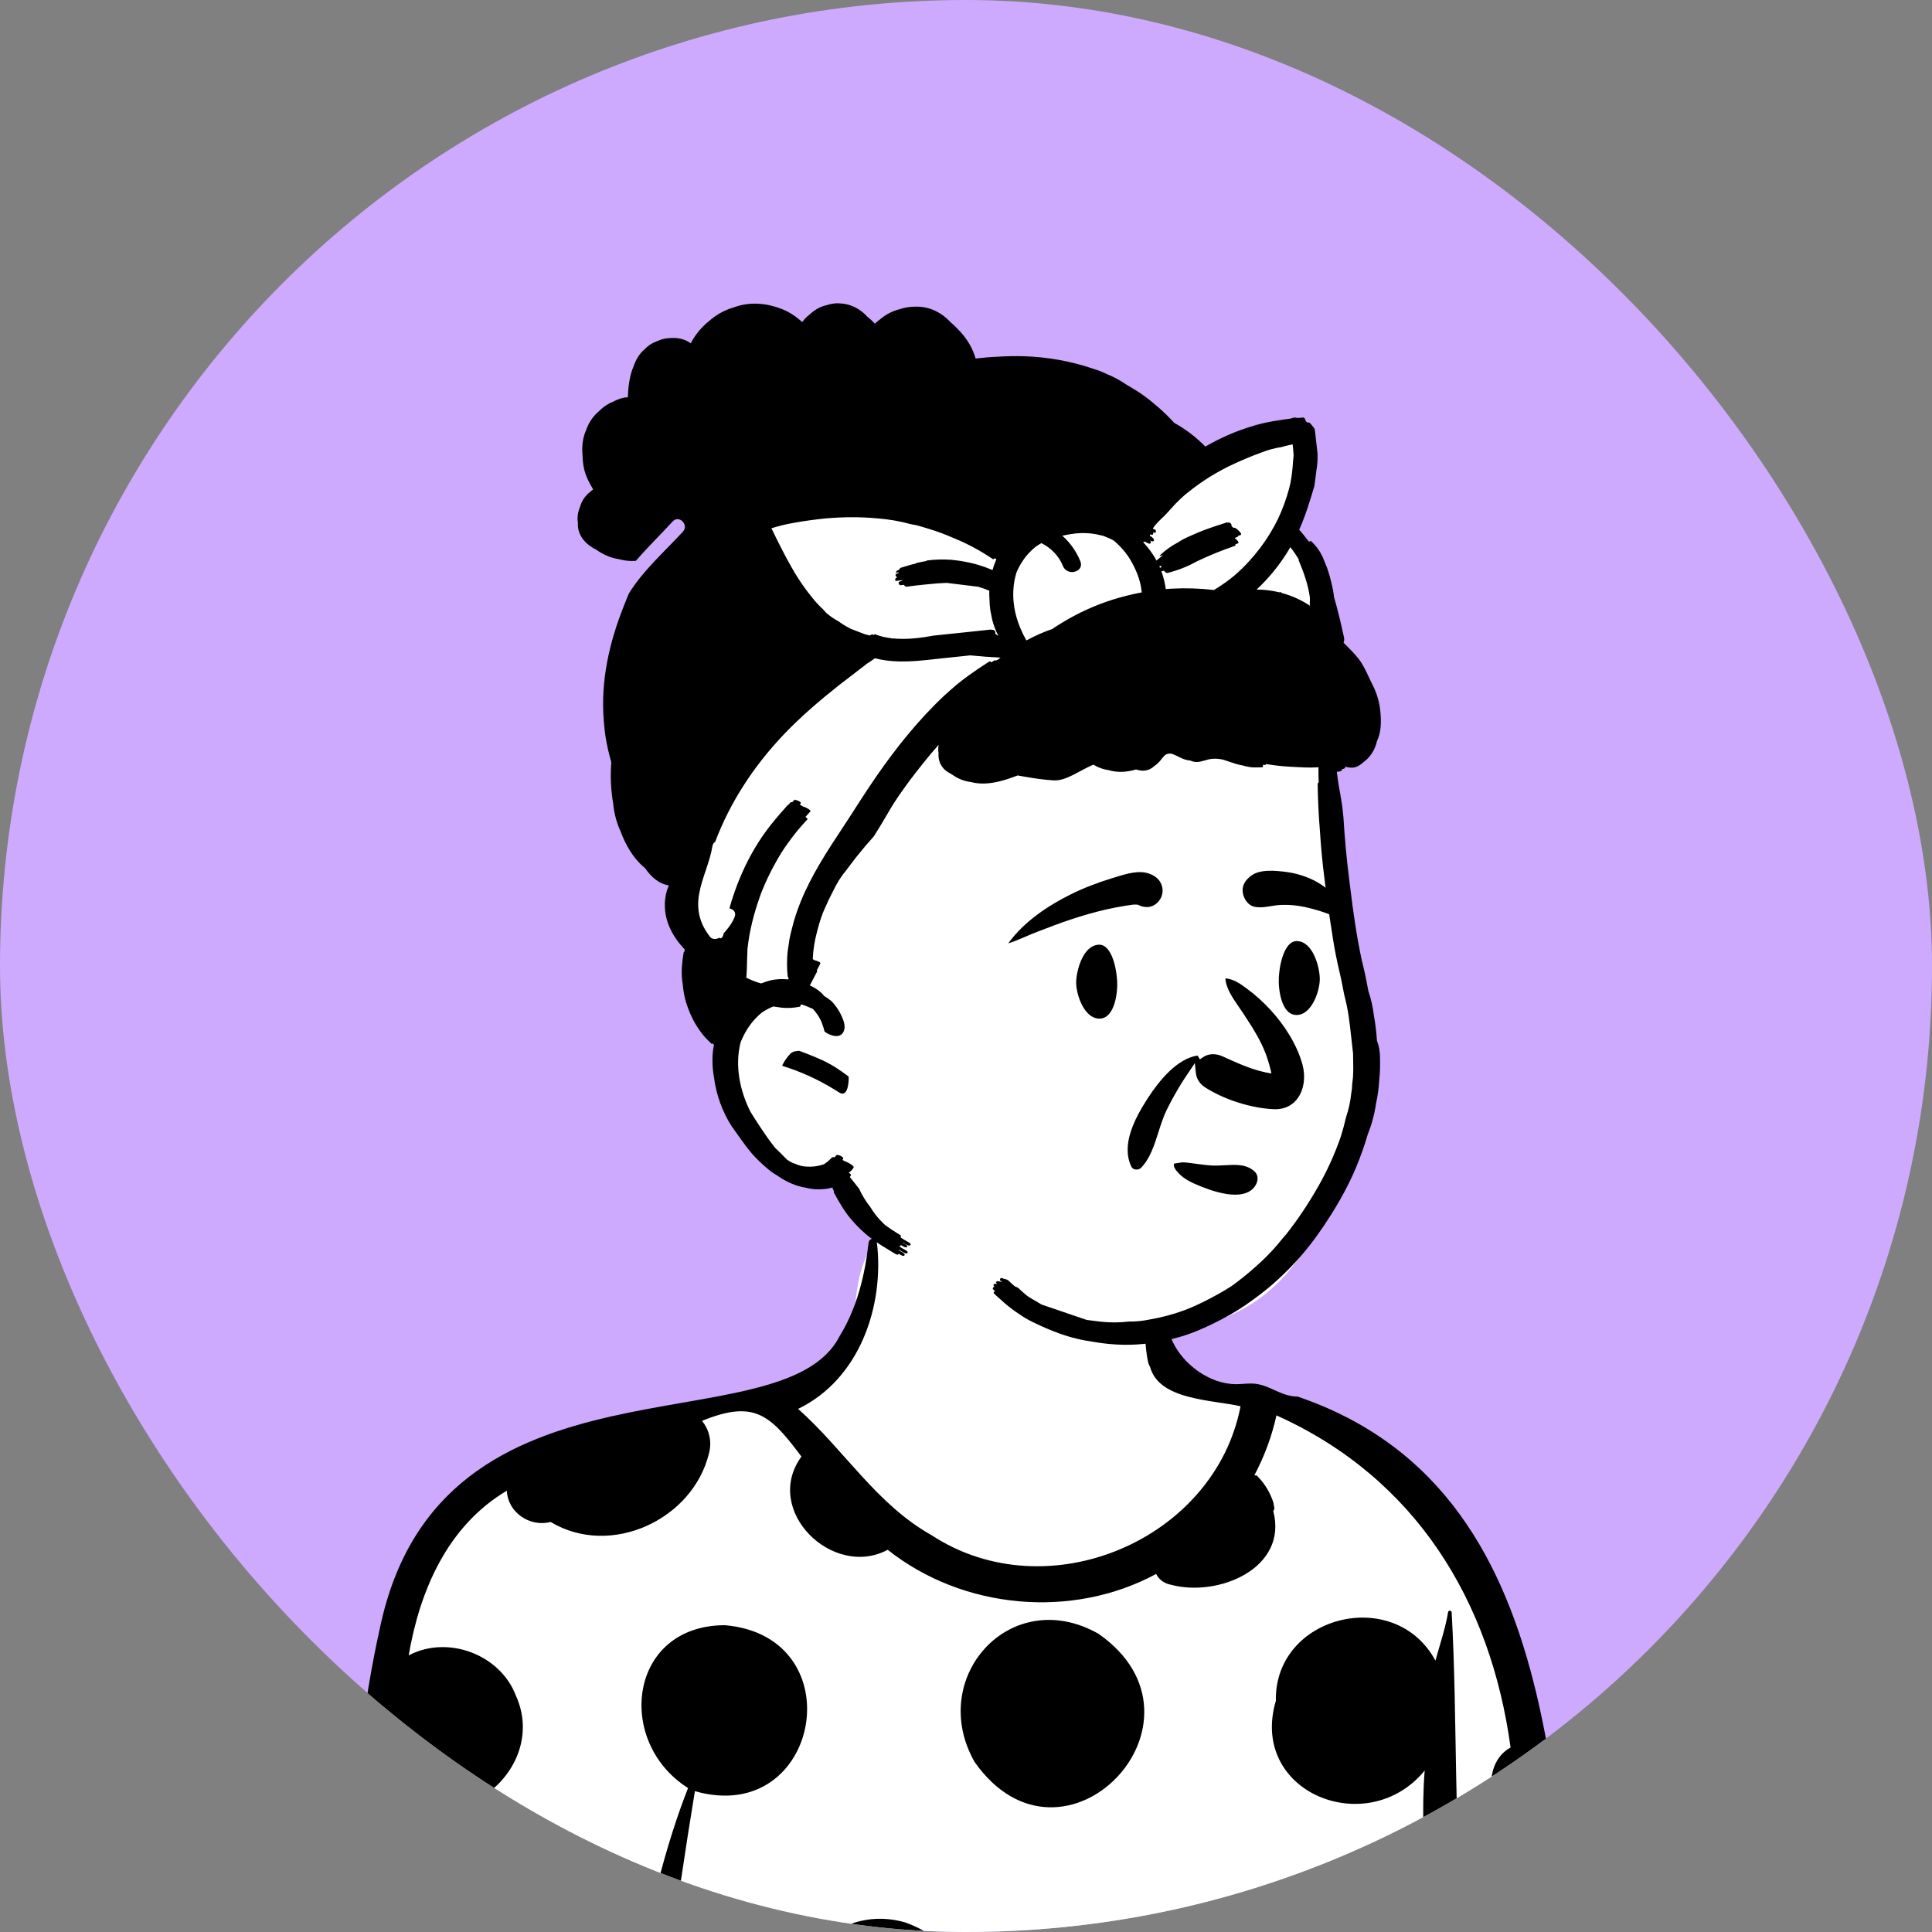 <svg width="60" height="60" viewBox="0 0 60 60" fill="none" xmlns="http://www.w3.org/2000/svg">
<rect x="0" y="0" width="60" height="60" fill="#808080" stroke="none"/>
<g clip-path="url(#clip0_201_13865)">
<rect width="60" height="60" rx="30" fill="#CDAAFE"/>
<path fill-rule="evenodd" clip-rule="evenodd" d="M52.583 81.797C52 76.483 51.118 71.031 48.89 66.109C48.124 59.743 49.414 50.626 43.553 46.333C43.628 45.571 42.27 44.914 41.641 44.508C40.619 43.834 39.236 42.51 38.026 43.252C37.645 43.134 36.703 43.614 36.27 42.574C35.826 41.508 35.891 39.37 35.537 39.175C35.693 37.635 28.812 36.604 27.016 38.781C26.163 40.451 27.142 40.983 25.22 43.178C24.37 43.231 23.561 43.447 22.777 43.744C22.131 43.834 21.488 43.944 20.847 44.057C12.681 44.818 12.063 50.899 11.339 57.429C10.72 66.201 8.028 74.94 9.191 83.781C8.548 86.942 8.506 90.316 9.274 93.447C6.755 97.148 8.581 99.196 10.152 102.715C10.418 103.348 10.649 104 10.767 104.676C10.736 105.199 10.739 105.723 10.83 106.242C11.097 107.426 13.058 107.26 13.145 106.064C13.298 105.279 13.251 104.464 13.37 103.675C13.363 103.716 13.351 103.795 13.351 103.801C13.638 101.815 14.102 101.045 15.382 99.53C17.026 97.138 16.015 94.133 16.39 91.457C16.493 90.563 16.629 89.68 16.72 88.784C17.275 89.112 17.877 89.386 18.507 89.557C18.11 92.637 18.8 95.731 19.567 98.71C21.643 106.384 24.396 114.264 23.2 122.318C23.201 122.314 21.897 128.9 20.867 132.15C19.621 136.273 18.618 140.403 16.856 144.356C15.913 147.201 13.916 149.9 13.993 152.963C13.304 153.989 14.545 155.221 15.639 155.218C15.639 156.607 14.91 159.224 14.91 159.224C14.796 160.194 14.303 161.429 15.048 162.253C14.035 164.85 13.678 167.661 13.4 170.409C13.294 171.713 13.172 173.285 14.56 174.024C15.852 174.587 17.357 174.34 18.738 174.507C20.073 174.509 21.455 174.861 22.769 174.557C24.277 174.125 24.581 172.481 24.297 171.167C24.114 169.798 23.894 168.433 23.654 167.073C22.941 164.111 22.741 160.823 21.828 157.974C22.34 157.877 22.853 157.618 23.2 157.24C24.082 157.211 24.732 156.55 24.948 155.77C25.104 155.267 25.776 155.163 26.228 155.003C26.312 155.438 26.559 155.803 26.761 156.198C26.589 157.037 27.162 158.018 28.109 158.038C28.246 158.17 28.373 158.305 28.512 158.431C27.436 160.025 26.637 161.825 26.435 163.723C26.192 165.179 25.937 167.512 27.853 167.943C28.576 168.039 29.355 168.226 30.063 167.961C30.854 168.317 31.694 168.488 32.545 168.641C36.191 169.26 39.709 169.208 43.386 169.624C44.356 169.76 48.243 170.161 48.89 169.624C49.679 169.786 49.202 169.194 49.534 168.641C49.798 168.226 50.504 167.43 50.049 167.2C49.092 166.784 48.245 165.968 47.37 165.504C43.28 163.163 34.46 159.176 34.521 159.064C34.509 159.143 34.575 157.139 34.902 156.607C35.362 156.148 36.278 156.229 36.758 155.79C37.063 155.805 39.349 155.143 39.153 154.035C38.902 153.151 39.721 152.067 39.153 151.321C41.035 134.032 45.413 117.264 47.829 100.067C47.883 100.02 47.936 99.972 47.989 99.924C49.235 100.134 50.203 98.875 50.581 97.884C50.764 97.698 50.939 97.506 51.1 97.299C52.115 95.97 52.133 94.24 52.249 92.66C52.5 92.475 52.662 92.186 52.675 91.845C52.715 90.83 52.758 89.814 52.801 88.799C52.801 88.799 52.801 88.799 52.801 88.798C53.114 88.293 53.157 87.725 53.067 87.146C53.1 85.274 53.387 83.52 52.583 81.797Z" fill="white"/>
<path fill-rule="evenodd" clip-rule="evenodd" d="M26.974 38.597C26.993 38.431 27.213 38.434 27.234 38.597C27.465 40.57 26.691 42.835 24.786 43.754C26.215 45.023 27.22 46.719 28.933 47.678C32.529 50.034 37.726 47.829 38.526 43.673C37.638 43.468 35.984 43.486 35.715 42.443C35.585 42.309 35.517 41.158 35.526 40.309C35.517 40.151 35.512 39.994 35.507 39.837C35.493 39.71 35.49 39.58 35.491 39.45C35.494 39.168 35.914 39.173 35.932 39.45C35.939 39.564 35.944 39.679 35.949 39.794C35.952 39.825 35.956 39.855 35.959 39.886C36.017 40.097 36.057 40.318 36.105 40.518C36.13 40.626 36.156 40.736 36.185 40.844C36.225 41.13 36.298 41.41 36.422 41.674C36.752 42.377 37.567 42.98 38.37 42.987C38.542 42.988 38.713 42.963 38.885 42.967C39.165 42.974 39.394 43.086 39.645 43.2C39.87 43.303 40.083 43.372 40.3 43.372C49.29 46.438 48.052 57.664 49.421 65.254C50.817 72.791 53.699 80.058 54.123 87.76C54.251 88.559 53.374 88.856 52.83 89.234C52.685 91.243 53.525 93.277 52.942 95.266C52.403 96.892 50.228 100.802 48.151 100.186C45.795 118.197 40.319 134.89 39.801 153.12C40.325 154.645 38.819 155.751 37.43 155.974L37.241 156.084C36.608 156.45 35.953 156.808 35.26 157.034C35.243 157.044 35.225 157.054 35.208 157.064C35.174 157.083 35.138 157.094 35.101 157.099C35.14 157.566 35.286 158.004 35.475 158.43C38.358 159.099 40.889 160.855 43.599 162.003C45.348 163.085 50.685 164.648 51.09 166.549L51.101 166.607C51.264 167.458 50.808 168.509 49.844 168.589C50.348 168.964 50.018 169.721 49.47 169.867C48.811 170.043 48.096 169.968 47.419 170.023C41.023 170.225 34.571 169.656 28.338 168.214C27.814 168.092 27.269 167.933 26.828 167.619C24.122 165.465 26.938 160.906 27.603 158.111C27.362 158.073 27.123 158.02 26.888 157.95L26.836 157.934C26.608 157.865 26.372 157.781 26.195 157.619C26.188 157.613 26.182 157.605 26.175 157.598C25.035 157.582 26.196 155.057 26.299 154.382C25.835 155.374 25.457 156.433 24.903 157.378C24.521 157.961 23.683 157.556 23.12 157.515C23.308 160.969 24.127 164.337 24.968 167.683C25.652 170.462 26.825 173.801 22.954 174.645C20.287 175.348 13.933 175.08 12.796 172.142C12.461 169.751 13.195 167.327 13.558 164.97L13.622 164.635C14.055 162.344 14.456 160.042 15.085 157.793C15.171 157.427 15.277 157.068 15.392 156.712C15.407 156.504 15.418 156.296 15.405 156.087C15.387 155.814 15.335 155.546 15.281 155.278C15.274 155.244 15.268 155.204 15.261 155.162C14.139 154.641 13.305 154.051 13.197 153.415C13.087 152.812 13.31 152.2 13.475 151.624L13.484 151.59C17.1 138.815 23.979 127.302 22.806 113.675C22.375 106.973 19.22 100.808 18.688 94.123C18.382 92.79 18.105 91.442 18.061 90.067C17.872 90.023 17.681 89.982 17.493 89.933C17.382 90.527 17.243 91.117 17.014 91.671C16.926 92.768 16.982 93.877 17.172 94.962C17.215 95.212 17.095 95.43 16.89 95.51C17.382 97.052 17.479 98.987 16.21 100.182L16.105 100.252C15.002 100.99 14.887 101.199 14.631 102.575L13.787 106.052C13.681 106.482 13.554 106.92 13.249 107.258C12.44 108.155 11.152 107.57 10.735 106.614C10.354 105.635 10.357 104.558 10.078 103.549C9.867 102.508 9.281 101.619 8.7 100.745C7.401 98.741 7.297 95.95 8.745 93.987C8.872 93.662 8.988 93.343 9.122 93.023C8.621 92.432 8.944 91.5 8.886 90.776C8.885 90.179 8.874 89.581 8.856 88.984C8.75 85.456 8.389 81.95 8.376 78.422C8.236 73.667 9.479 69.061 10.2 64.397C10.82 59.791 10.787 55.096 11.802 50.544C13.69 41.609 24.283 45.016 26.075 41.495C26.617 40.614 26.859 39.611 26.974 38.597ZM14.035 171.047C13.874 172.235 14.704 172.52 15.655 172.882C18.08 173.776 20.88 173.989 23.344 173.136C23.781 172.95 24.093 172.672 24.249 172.264C20.828 172.578 17.236 172.35 14.035 171.047ZM27.076 165.756C27.29 166.824 28.657 166.949 29.572 167.129C31.757 167.589 33.963 167.958 36.182 168.219C40.482 168.741 44.832 168.831 49.153 168.633C49.269 168.582 49.344 168.485 49.491 168.485L49.51 168.485C49.518 168.485 49.526 168.486 49.534 168.486C49.462 168.439 49.4 168.376 49.355 168.302C41.928 167.481 34.456 166.922 27.076 165.756ZM34.336 156.607C32.553 156.919 30.732 157.083 28.931 156.8C28.809 158.3 28.232 159.756 27.778 161.191C30.267 161.853 31.914 159.075 34.14 158.546C34.014 157.883 34.058 157.186 34.336 156.607ZM15.951 155.46C15.957 155.471 15.96 155.484 15.959 155.499C15.95 157.246 15.774 158.987 15.518 160.716C17.099 159.002 19.746 158.568 21.925 159.28L21.916 159.169C21.86 158.536 21.776 157.888 21.878 157.26L21.779 157.232C20.654 156.92 18.011 156.294 15.951 155.46ZM48.519 89.564C38.782 92.194 28.419 92.359 18.581 90.185C19.071 91.768 19.44 93.38 19.7 95.013C20.258 99.216 21.795 103.187 22.83 107.281C24.024 112.113 24.309 116.182 23.714 121.118L23.696 121.267C22.387 132.336 17.028 142.44 14.51 153.185C17.473 154.995 21.134 155.703 24.531 156.451C26.666 152.019 28.471 147.475 29.653 142.703C33.913 127.724 39.525 113.621 38.279 97.807C38.001 97.624 38.091 97.236 38.244 96.989C38.191 95.848 38.118 94.709 37.998 93.574C37.995 93.535 38.058 93.528 38.066 93.565C38.264 94.537 38.471 95.506 38.645 96.483C39.842 95.257 40.616 93.725 41.669 92.394C41.819 93.388 39.767 97.234 38.864 97.83C40.788 109.721 37.584 120.607 34.123 131.917C31.795 140.037 29.532 148.181 27.13 156.279C27.159 156.28 27.188 156.28 27.217 156.281C27.073 156.014 30.13 156.198 30.381 156.064C32.633 155.849 34.837 155.313 37.027 154.774L37.296 154.704C37.842 154.56 38.475 154.352 38.574 153.765L38.575 153.691C38.575 153.67 38.577 153.652 38.578 153.65L38.563 153.584C38.559 153.569 38.557 153.557 38.557 153.554L38.536 153.521C38.511 153.485 38.487 153.452 38.52 153.489C38.273 153.217 38.251 152.797 38.536 152.537C39.071 132.757 45.401 114.653 47.746 95.094C47.978 93.248 48.262 91.408 48.519 89.564ZM9.736 93.394C8.61 94.801 8.417 96.765 8.861 98.48C9.094 99.331 9.565 100.048 10.051 100.777C10.903 101.994 11.3 103.408 11.517 104.857L11.523 104.884C11.622 105.35 11.683 106.635 12.337 106.49C12.509 106.379 12.591 105.891 12.651 105.636L13.406 102.526C13.625 101.626 13.756 100.556 14.53 99.933L14.621 99.874C15.254 99.465 15.87 98.99 15.97 98.193C16.187 97.216 15.782 96.269 15.631 95.319C13.612 94.855 11.641 94.199 9.736 93.394ZM52.583 89.377L52.515 89.41C51.739 89.799 49.422 91.059 48.825 90.576C48.839 93.456 48.609 96.322 48.274 99.178C48.359 99.159 48.448 99.162 48.527 99.191C50.212 98.722 52.042 95.518 52.183 93.871C52.298 92.372 52.003 90.809 52.583 89.377ZM24.889 45.235L24.803 45.121C23.891 43.913 23.38 43.482 21.803 44.126C22.015 44.39 22.114 44.744 22.024 45.11L22.018 45.134C21.52 47.193 18.968 48.386 17.1 47.266C16.448 47.436 15.767 46.964 15.741 46.295C13.893 47.39 13.038 49.396 12.692 51.41C13.905 50.767 15.537 51.381 16.021 52.659C17.083 54.994 13.989 57.423 12.103 55.457C11.694 59.396 11.502 63.366 10.758 67.264C11.309 66.351 12.625 66.136 13.41 66.887C15.978 69.118 13.024 74.186 9.919 71.77C9.542 73.94 9.41 76.141 9.427 78.336C10.422 77.95 10.967 79.68 11.039 80.412C11.129 81.294 10.677 83.141 9.617 83.246L9.704 84.655C9.852 87.071 9.984 89.484 9.951 91.905C10.004 91.919 10.05 91.943 10.088 91.975C10.09 92.045 10.1 92.115 10.113 92.184C10.126 92.253 10.169 92.289 10.22 92.3L10.222 92.303C10.22 92.352 10.21 92.4 10.192 92.446C12.138 93.265 14.146 93.942 16.192 94.475C16.142 93.79 16.154 93.107 16.225 92.43C15.452 91.69 16.403 89.004 16.494 87.96C16.852 85.869 17.123 83.764 17.364 81.657C16.646 81.595 16.278 80.841 16.09 80.227C15.844 79.552 15.695 78.83 15.868 78.12C16.044 77.274 16.986 76.465 17.875 76.763L17.931 76.197C18.283 72.608 18.59 69.013 19.117 65.443C17.397 66.409 15.772 64.309 16.188 62.68C16.309 61.988 16.728 61.318 17.346 60.958C17.893 60.642 19.023 60.329 19.381 61.024C19.549 61.046 19.706 61.128 19.825 61.25C20.196 59.314 20.648 57.364 21.368 55.529C19.094 54.093 19.52 50.476 22.512 50.472C26.546 50.819 25.473 56.739 21.581 55.626C20.359 63.035 19.655 70.505 19.03 77.983C19.5 78.754 19.426 79.898 18.78 80.547C18.499 83.252 18.159 85.952 17.711 88.635C20.671 89.299 23.667 89.847 26.696 90.1C26.841 89.158 27.86 88.655 28.741 88.579C29.324 88.516 29.959 88.739 30.516 88.846C31.189 89.105 31.739 89.7 31.985 90.35C34.813 90.367 37.642 90.188 40.443 89.819C40.16 88.402 42.211 87.322 43.459 87.542C43.959 87.604 44.446 87.794 44.821 88.133C45.187 88.212 45.53 88.529 45.621 88.912C46.613 88.674 47.629 88.494 48.587 88.141C49.527 87.831 49.834 87.053 49.59 86.133C46.931 87.204 44.675 82.954 47.213 81.417C47.537 81.175 48.214 81.019 48.404 81.476C48.437 81.482 48.469 81.489 48.501 81.496C48.29 80.622 48.078 79.748 47.865 78.874C46.646 78.757 46.239 76.958 47.252 76.326C46.907 74.876 46.573 73.423 46.26 71.966C44.589 72.312 43.204 70.222 43.558 68.713L43.569 68.667C43.769 67.846 44.376 67.039 45.273 66.903C45.061 65.67 44.871 64.433 44.712 63.191C44.481 62.944 44.377 62.575 44.468 62.248C44.533 59.862 44.051 57.405 44.245 54.985C42.473 57.152 38.779 55.677 39.623 52.818C39.573 50.17 43.317 49.231 44.579 51.572C44.715 51.073 44.888 50.576 44.973 50.061C44.986 50.002 45.077 50.014 45.082 50.069L45.083 50.076C45.271 53.462 45.132 56.871 45.494 60.255C46.845 60.321 47.397 63.561 45.929 63.794C46.484 67.56 47.318 71.278 48.224 74.978C49.798 74.571 50.407 77.973 49.11 78.546C49.487 80.049 49.863 81.553 50.229 83.06L50.236 83.057C50.427 82.728 50.934 82.765 51.26 82.827C52.337 83.227 51.882 85.187 50.709 85.067C51.349 87.003 50.943 88.799 48.809 89.464L48.81 89.526C48.876 89.474 48.956 89.432 49.053 89.404C50.387 89.028 51.633 88.443 52.782 87.684C52.444 82.094 50.835 76.676 49.532 71.253C48.035 71.013 47.558 68.603 48.726 67.715C47.917 64.115 47.685 60.434 47.289 56.778C46.211 56.541 45.939 54.802 46.912 54.27C46.295 49.729 43.973 45.902 39.641 43.956C39.5 44.602 39.267 45.229 38.955 45.817C38.984 45.818 39.012 45.822 39.04 45.827C39.047 45.84 39.056 45.852 39.068 45.865C39.303 46.106 39.453 46.378 39.548 46.668C39.558 46.731 39.568 46.793 39.578 46.855C39.568 46.881 39.556 46.906 39.543 46.931C40.007 48.705 37.831 49.612 36.362 49.215C36.134 49.17 35.986 49.042 35.906 48.88C33.305 50.286 29.911 49.989 27.568 48.13C25.865 49.045 23.672 46.91 24.889 45.235ZM12.684 85.012C15.173 84.644 15.987 88.665 13.981 89.781C13.334 90.167 12.445 90.2 11.808 89.774C10.113 88.742 10.584 85.224 12.684 85.012ZM22.157 82.607C25.324 82.593 25.595 87.477 22.832 88.357C20.778 88.953 18.765 86.665 19.819 84.757C19.916 83.57 20.938 82.624 22.157 82.607ZM32.026 83.05C32.191 81.788 33.507 80.583 34.832 80.93C36.046 81.237 36.362 82.66 36.577 83.713C37.067 85.893 34.602 88.104 32.524 86.903C31.198 86.108 31.004 84.161 32.026 83.05ZM39.1 75.687C39.544 74.979 40.538 74.667 41.35 74.914C43.577 75.626 43.313 79.201 41.521 80.266C38.442 81.879 35.987 77.241 39.1 75.687ZM24.596 77.775C24.544 75.651 26.733 73.717 28.789 74.925C32.117 77.158 28.709 82.281 25.516 79.41C24.947 79.042 24.61 78.445 24.596 77.775ZM20.456 72.355C18.916 69.953 21.561 66.392 24.085 68.693C24.951 69.583 24.913 71.215 24.411 72.273C23.596 73.686 21.332 73.719 20.456 72.355ZM31.64 67.85C32.842 66.695 34.943 66.683 35.856 68.207C36.939 70.088 35.647 73.306 33.206 73.153C30.671 72.973 29.976 69.404 31.64 67.85ZM25.342 64.094C23.413 62.116 25.508 58.942 28.124 59.706C32.399 61.282 28.689 67.209 25.342 64.094ZM35.871 63.648C34.153 60.51 38.327 57.688 40.451 60.709C42.08 63.444 37.682 66.603 35.871 63.648ZM30.268 54.721C28.781 52.106 31.379 49.199 34.108 50.734C37.992 53.435 33.021 58.63 30.268 54.721Z" fill="black"/>
<path fill-rule="evenodd" clip-rule="evenodd" d="M26.357 14.629C29.885 14.435 33.01 13.438 35.493 15.669C35.493 15.669 39.51 12.652 40.18 13.801C40.629 14.571 40.007 15.605 40.174 16.555C41.263 18.422 41.201 21.582 41.263 22.323C41.418 24.19 42.395 31.215 42.395 32.883C42.395 33.734 41.697 35.964 41.263 37.205C40.295 39.968 38.448 41.375 35.42 41.375C32.391 41.375 27.448 38.829 25.863 36.569C25.724 36.37 24.825 36.949 23.885 35.946C22.867 34.86 22.303 32.788 22.303 31.553C22.303 29.986 21.296 28.899 21.413 26.893C21.674 22.414 22.583 14.836 26.357 14.629Z" fill="white"/>
<path fill-rule="evenodd" clip-rule="evenodd" d="M25.964 9.42C26.009 9.417 26.056 9.42 26.102 9.424C26.153 9.426 26.204 9.431 26.255 9.442C26.514 9.492 26.746 9.63 26.925 9.824C26.93 9.829 26.934 9.835 26.938 9.84C27.022 9.903 27.1 9.975 27.17 10.052C27.182 10.04 27.194 10.028 27.207 10.017C27.244 9.984 27.282 9.953 27.323 9.924C27.491 9.778 27.689 9.672 27.902 9.612L27.931 9.604C27.937 9.603 27.942 9.601 27.948 9.6C28.099 9.55 28.258 9.524 28.418 9.524C28.61 9.518 28.802 9.55 28.981 9.624C29.193 9.712 29.378 9.852 29.533 10.02C29.635 10.103 29.724 10.195 29.818 10.296C30.012 10.505 30.165 10.749 30.262 11.018C30.276 11.056 30.287 11.095 30.298 11.134C30.535 11.106 30.773 11.086 31.011 11.077C31.278 11.06 31.545 11.055 31.812 11.064C32.55 11.088 33.271 11.219 33.969 11.458C34.109 11.5 34.245 11.553 34.376 11.618C34.581 11.7 34.775 11.805 34.958 11.931L35.114 12.024C35.193 12.071 35.271 12.119 35.347 12.167C35.528 12.284 35.699 12.415 35.861 12.555C36.033 12.694 36.194 12.846 36.348 13.005C36.39 13.048 36.431 13.091 36.47 13.135C36.825 13.328 37.14 13.574 37.434 13.868C37.668 13.733 37.909 13.611 38.158 13.502C38.415 13.39 38.742 13.275 39.011 13.199C39.253 13.131 39.492 13.084 39.734 13.05C39.844 13.031 39.955 13.015 40.066 13.002L40.062 13.004C40.14 12.996 40.218 12.988 40.297 12.982L40.295 12.981C40.328 12.978 40.363 12.975 40.396 12.973L40.478 12.966C40.503 12.964 40.538 13.022 40.541 13.042L40.544 13.063C40.562 13.084 40.579 13.107 40.59 13.121C40.605 13.12 40.62 13.119 40.634 13.118C40.678 13.115 40.728 13.193 40.754 13.223L40.777 13.25C40.804 13.282 40.83 13.319 40.835 13.36C40.863 13.593 40.89 13.827 40.915 14.062C40.924 14.239 40.915 14.415 40.886 14.589C40.864 14.758 40.841 14.927 40.819 15.095C40.783 15.213 40.748 15.331 40.712 15.45C40.699 15.495 40.683 15.539 40.668 15.584C40.578 15.881 40.473 16.17 40.348 16.45C40.44 16.552 40.525 16.657 40.604 16.765C40.623 16.785 40.642 16.804 40.659 16.825C40.664 16.817 40.672 16.809 40.679 16.805C40.706 16.794 40.726 16.808 40.743 16.831C40.919 17 41.047 17.198 41.127 17.424L41.176 17.541C41.184 17.561 41.193 17.581 41.201 17.601C41.264 17.772 41.313 17.947 41.353 18.125C41.389 18.265 41.415 18.407 41.431 18.551C41.552 18.959 41.648 19.377 41.738 19.789C41.752 19.854 41.746 19.912 41.725 19.961L41.778 20.013L41.868 20.103C42.019 20.255 42.174 20.414 42.286 20.595C42.403 20.782 42.488 20.983 42.583 21.182L42.604 21.224L42.646 21.309C42.691 21.401 42.713 21.452 42.753 21.564C42.82 21.75 42.855 21.938 42.872 22.136C42.897 22.423 42.894 22.737 42.768 23.004C42.767 23.007 42.766 23.008 42.765 23.01C42.708 23.268 42.567 23.508 42.353 23.662C42.307 23.705 42.258 23.744 42.205 23.775C42.079 23.849 41.963 23.856 41.825 23.821L41.807 23.817C41.79 23.812 41.775 23.808 41.759 23.805C41.782 23.824 41.793 23.846 41.759 23.861C41.727 23.877 41.698 23.886 41.67 23.89C41.682 23.905 41.683 23.921 41.659 23.934C41.605 23.963 41.561 23.972 41.516 23.964L41.526 24.043C41.599 24.635 41.665 24.752 41.722 25.389C41.761 26.04 41.821 26.69 41.904 27.337L41.933 27.572C42.025 28.317 42.129 29.068 42.287 29.801C42.367 30.121 42.436 30.444 42.494 30.769C42.577 31.016 42.634 31.269 42.666 31.526C42.713 31.789 42.745 32.053 42.763 32.32C42.827 32.491 42.859 32.664 42.857 32.841C42.865 33.079 42.858 33.316 42.833 33.552C42.819 33.797 42.785 34.041 42.732 34.282C42.684 34.612 42.597 34.931 42.473 35.241C42.373 35.587 42.251 35.926 42.113 36.257C41.897 36.771 41.637 37.248 41.341 37.718C41.063 38.159 40.765 38.584 40.425 38.978C39.985 39.488 39.483 39.956 38.934 40.35C38.62 40.583 38.289 40.792 37.943 40.971C37.52 41.191 37.09 41.389 36.632 41.522C36.346 41.605 36.054 41.663 35.76 41.707C35.182 41.793 34.583 41.78 34.001 41.679C33.626 41.629 33.257 41.541 32.908 41.415C32.622 41.312 32.349 41.193 32.075 41.059C31.935 40.991 31.799 40.912 31.67 40.823C31.451 40.681 31.247 40.52 31.057 40.342C30.994 40.288 30.934 40.234 30.875 40.176C30.846 40.151 30.862 40.113 30.895 40.104L30.905 40.103C30.892 40.091 30.879 40.08 30.866 40.067C30.863 40.065 30.861 40.062 30.858 40.059C30.852 40.054 30.846 40.048 30.84 40.042C30.818 40.023 30.84 39.98 30.859 39.97C30.866 39.966 30.876 39.966 30.886 39.967C30.884 39.965 30.883 39.963 30.88 39.961C30.878 39.96 30.878 39.955 30.878 39.951L30.87 39.944C30.841 39.919 30.856 39.881 30.889 39.872C30.906 39.867 30.933 39.869 30.961 39.876L30.971 39.878L30.953 39.86C30.919 39.831 30.93 39.798 30.971 39.788C31.002 39.79 31.032 39.794 31.063 39.801L31.085 39.808C31.096 39.81 31.107 39.814 31.118 39.817C31.099 39.8 31.08 39.783 31.062 39.765C31.043 39.749 31.063 39.702 31.079 39.693C31.102 39.68 31.147 39.698 31.168 39.713C31.219 39.719 31.286 39.741 31.311 39.763C31.378 39.828 31.448 39.89 31.52 39.951C31.563 39.965 31.604 39.983 31.635 40.01C31.715 40.087 31.799 40.161 31.885 40.232L31.95 40.277C31.961 40.284 31.972 40.291 31.983 40.299C32.106 40.371 32.229 40.443 32.352 40.516C32.801 40.669 33.251 40.822 33.7 40.975L33.759 40.993L34.195 41.047C34.482 41.077 34.769 41.076 35.056 41.042C35.271 41.045 35.484 41.024 35.694 40.98C36.05 40.919 36.4 40.83 36.741 40.705C37.133 40.561 37.506 40.372 37.87 40.168C38.001 40.094 38.13 40.016 38.257 39.933C38.298 39.904 38.338 39.874 38.379 39.844C38.649 39.64 38.906 39.424 39.154 39.194C39.27 39.087 39.382 38.975 39.49 38.859C39.506 38.842 39.521 38.826 39.536 38.809C39.64 38.695 39.74 38.577 39.836 38.456L39.927 38.352C40.295 37.891 40.623 37.395 40.917 36.884C41.21 36.378 41.45 35.845 41.642 35.294C41.703 35.097 41.757 34.898 41.802 34.697C41.885 34.455 41.939 34.206 41.964 33.953C41.973 33.903 41.979 33.854 41.986 33.804L41.99 33.726C41.99 33.713 41.991 33.7 41.991 33.687C42.002 33.608 42.012 33.529 42.019 33.45C42.024 33.371 42.026 33.292 42.027 33.212L42.021 32.725C42.019 32.71 42.017 32.694 42.016 32.678L42.004 32.571C41.977 32.349 41.956 32.127 41.929 31.905C41.929 31.904 41.929 31.902 41.929 31.9C41.919 31.818 41.908 31.734 41.896 31.651C41.89 31.601 41.882 31.552 41.875 31.502L41.861 31.416C41.835 31.265 41.803 31.115 41.765 30.967L41.748 30.904L41.651 30.411L41.541 29.926C41.47 29.601 41.411 29.274 41.364 28.944C41.279 28.418 41.206 27.892 41.142 27.363C41.139 27.338 41.136 27.312 41.133 27.287C41.069 26.796 41.022 26.304 40.992 25.81C40.951 25.324 40.928 24.836 40.921 24.348C40.921 24.326 40.935 24.308 40.953 24.298L40.951 24.204C40.949 24.121 40.948 24.221 40.947 24.126L40.946 23.865C40.946 23.844 40.946 23.829 40.947 23.828C40.647 23.848 40.446 23.831 40.157 23.816L40.108 23.814C39.844 23.801 39.581 23.772 39.319 23.728C39.318 23.741 39.309 23.751 39.294 23.754C39.267 23.755 39.242 23.755 39.216 23.756L39.226 23.792C39.226 23.811 39.218 23.823 39.2 23.828L39.125 23.831C39.026 23.835 38.925 23.837 38.827 23.824C38.738 23.812 38.651 23.791 38.565 23.766C38.511 23.757 38.457 23.745 38.402 23.729C38.26 23.688 38.118 23.633 37.976 23.589C37.83 23.558 37.682 23.548 37.528 23.585C37.364 23.624 37.226 23.694 37.055 23.651C37.021 23.643 36.988 23.63 36.955 23.616L36.924 23.614C36.919 23.614 36.914 23.613 36.908 23.613C36.73 23.587 36.571 23.473 36.4 23.412C36.341 23.398 36.282 23.401 36.224 23.425L36.21 23.432L36.154 23.474C36.131 23.501 36.108 23.528 36.086 23.556L36.053 23.597C35.992 23.673 35.927 23.741 35.848 23.79C35.753 23.879 35.64 23.931 35.505 23.934C35.428 23.936 35.352 23.92 35.278 23.896C34.999 23.983 34.701 24 34.423 23.916C34.312 23.899 34.204 23.869 34.101 23.823C34.052 23.8 34.003 23.775 33.956 23.746C33.76 23.829 33.574 23.94 33.384 24.036L33.342 24.058C33.148 24.155 32.933 24.249 32.714 24.235C32.437 24.217 32.166 24.18 31.895 24.133C31.892 24.133 31.89 24.133 31.887 24.132L31.85 24.126L31.715 24.102L31.605 24.082L31.549 24.103C31.101 24.274 30.609 24.407 30.158 24.288C29.962 24.263 29.777 24.197 29.611 24.084C29.606 24.08 29.6 24.076 29.594 24.071C29.568 24.058 29.544 24.043 29.522 24.026L29.517 24.023L29.513 24.019L29.51 24.018C29.265 23.904 29.124 23.662 29.148 23.391C29.133 23.305 29.134 23.22 29.151 23.13C29.07 23.225 28.989 23.319 28.906 23.413C28.603 23.78 28.306 24.154 28.031 24.544L27.968 24.634C27.817 24.848 27.677 25.07 27.547 25.299C27.415 25.525 27.28 25.748 27.141 25.969C26.96 26.171 26.784 26.377 26.616 26.588L26.544 26.679L26.301 27C26.129 27.206 25.986 27.43 25.873 27.673C25.781 27.846 25.696 28.022 25.619 28.203C25.595 28.257 25.571 28.312 25.548 28.368C25.469 28.583 25.403 28.803 25.351 29.03C25.309 29.194 25.279 29.36 25.261 29.529L25.255 29.586C25.249 29.652 25.244 29.718 25.241 29.785C25.257 29.794 25.27 29.804 25.281 29.814L25.322 29.828L25.355 29.838C25.406 29.854 25.495 29.887 25.474 29.928L25.366 30.136C25.377 30.148 25.382 30.16 25.375 30.174C25.302 30.312 25.23 30.452 25.157 30.591C25.155 30.596 25.151 30.6 25.147 30.602C25.209 30.631 25.269 30.663 25.327 30.697C25.44 30.765 25.522 30.843 25.599 30.934C25.68 30.983 25.756 31.035 25.828 31.096C25.916 31.19 25.993 31.292 26.059 31.403C26.119 31.508 26.168 31.617 26.206 31.731C26.223 31.792 26.231 31.854 26.231 31.918C26.163 32.399 25.616 32.069 25.605 32.027C25.53 31.736 25.444 31.553 25.25 31.337L25.245 31.333C25.133 31.284 25.023 31.235 24.907 31.197C24.889 31.2 24.871 31.202 24.854 31.205C24.874 31.234 24.864 31.262 24.823 31.267C24.646 31.302 24.468 31.311 24.289 31.296L24.017 31.257C23.904 31.301 23.796 31.357 23.695 31.423L23.661 31.446L23.655 31.451C23.392 31.663 23.19 31.945 23.051 32.252C23.039 32.28 23.027 32.307 23.015 32.335L22.999 32.377L22.998 32.38C22.816 33.096 22.978 33.883 23.31 34.534C23.49 34.825 23.679 35.11 23.876 35.39L24.067 35.642C24.181 35.749 24.291 35.859 24.399 35.971C24.416 35.988 24.434 36.005 24.452 36.022C24.509 36.059 24.567 36.093 24.627 36.121C24.65 36.129 24.673 36.136 24.697 36.142C24.811 36.197 24.931 36.227 25.057 36.23C25.223 36.241 25.384 36.221 25.541 36.172L25.572 36.161L25.595 36.153C25.68 36.098 25.759 36.03 25.834 35.95C25.851 35.932 25.882 35.932 25.918 35.942C25.937 35.922 25.957 35.9 25.975 35.877C25.988 35.863 26.008 35.863 26.024 35.873C26.077 35.867 26.221 35.95 26.184 35.993C26.177 36.003 26.17 36.012 26.163 36.022C26.188 36.034 26.213 36.049 26.236 36.064C26.353 36.097 26.527 36.215 26.513 36.251L26.511 36.254C26.484 36.305 26.448 36.349 26.405 36.383L26.39 36.394L26.357 36.417C26.404 36.447 26.443 36.48 26.423 36.504C26.414 36.522 26.405 36.538 26.393 36.554C26.489 36.672 26.583 36.791 26.677 36.911C26.771 37.116 26.888 37.307 27.027 37.484C27.142 37.677 27.282 37.85 27.445 38.004C27.458 38.018 27.472 38.031 27.486 38.044C27.606 38.133 27.731 38.216 27.862 38.297L27.918 38.331C27.948 38.349 27.998 38.371 27.974 38.415C27.972 38.42 27.968 38.425 27.964 38.428C28.047 38.482 28.132 38.533 28.22 38.581L28.228 38.586C28.261 38.607 28.306 38.646 28.259 38.678C28.218 38.705 28.111 38.631 28.061 38.598C28.052 38.598 28.04 38.595 28.029 38.591C28.046 38.6 28.063 38.61 28.079 38.62L28.105 38.634C28.124 38.645 28.221 38.71 28.154 38.737C28.12 38.739 28.09 38.731 28.062 38.712C28.029 38.696 27.997 38.678 27.965 38.66C27.976 38.678 27.976 38.695 27.948 38.706C27.939 38.707 27.929 38.706 27.919 38.705C27.985 38.747 28.053 38.787 28.123 38.824L28.135 38.831C28.164 38.85 28.211 38.887 28.177 38.919C28.138 38.953 28.032 38.879 28.005 38.862L27.923 38.813C27.917 38.816 27.91 38.817 27.903 38.818C27.927 38.833 27.95 38.849 27.976 38.864L28.01 38.883C28.053 38.907 28.113 38.946 28.091 38.985C28.069 39.024 28.004 38.992 27.962 38.967L27.917 38.938C27.915 38.937 27.913 38.936 27.91 38.935L27.909 38.942C27.908 38.943 27.908 38.944 27.907 38.945C27.886 38.982 27.833 38.958 27.797 38.936L27.768 38.919C27.718 38.889 27.669 38.859 27.62 38.829L27.547 38.783H27.546C27.294 38.631 27.06 38.479 26.84 38.283C26.709 38.166 26.586 38.042 26.47 37.91C26.236 37.644 26.061 37.341 25.894 37.031C25.891 37.026 25.895 37.013 25.901 36.999C25.883 36.961 25.865 36.922 25.847 36.882C25.675 36.93 25.482 36.944 25.305 36.933C25.209 36.926 25.116 36.91 25.022 36.884C24.724 36.843 24.436 36.706 24.187 36.542C24.172 36.532 24.158 36.52 24.143 36.51C24.041 36.452 23.943 36.385 23.851 36.307C23.671 36.158 23.499 35.991 23.343 35.817C23.23 35.682 23.123 35.542 23.022 35.397C22.921 35.253 22.817 35.109 22.715 34.966C22.428 34.515 22.245 33.997 22.174 33.467C22.14 33.272 22.122 33.074 22.126 32.877C22.128 32.734 22.144 32.59 22.172 32.447C22.155 32.431 22.139 32.415 22.123 32.399C22.114 32.414 22.105 32.426 22.099 32.42L21.971 32.291C21.88 32.199 21.819 32.131 21.714 31.981C21.547 31.743 21.423 31.481 21.331 31.206C21.264 31.009 21.22 30.784 21.203 30.568C21.197 30.532 21.191 30.495 21.187 30.458C21.151 30.164 21.184 29.883 21.228 29.594C21.231 29.575 21.241 29.563 21.253 29.557C21.257 29.534 21.261 29.51 21.264 29.487C20.893 29.092 20.627 28.616 20.648 28.042C20.655 27.86 20.692 27.682 20.763 27.515L20.771 27.497C20.462 27.449 20.216 27.23 20.032 26.959C20.015 26.946 20 26.933 19.984 26.92C19.655 26.636 19.426 26.235 19.269 25.811C19.157 25.565 19.083 25.302 19.051 25.03C19.049 25.01 19.048 24.991 19.046 24.971C18.97 24.54 18.95 24.105 18.985 23.675C18.909 23.41 18.846 23.14 18.803 22.863C18.783 22.731 18.769 22.599 18.758 22.468L18.757 22.46L18.756 22.437L18.751 22.378C18.75 22.368 18.75 22.358 18.749 22.348C18.654 21.142 18.922 19.955 19.366 18.838C19.404 18.738 19.444 18.637 19.485 18.538L19.529 18.434C19.974 17.712 20.642 17.128 21.208 16.512C21.404 16.299 21.088 15.98 20.892 16.193C20.516 16.603 20.112 16.995 19.748 17.417C19.684 17.421 19.619 17.423 19.555 17.42C19.443 17.414 19.334 17.396 19.229 17.367C18.967 17.329 18.728 17.222 18.51 17.066C18.22 16.929 17.972 16.673 17.947 16.338C17.945 16.304 17.945 16.27 17.947 16.237C17.92 16.073 17.945 15.902 18.013 15.743C18.024 15.7 18.04 15.657 18.059 15.615C18.114 15.49 18.205 15.369 18.317 15.287C18.32 15.286 18.322 15.285 18.324 15.283C18.336 15.271 18.347 15.258 18.36 15.247C18.379 15.229 18.399 15.213 18.42 15.198C18.345 15.073 18.276 14.945 18.218 14.808C18.155 14.659 18.122 14.508 18.105 14.349C18.097 14.286 18.095 14.223 18.093 14.161C18.09 14.132 18.088 14.103 18.085 14.073C18.072 13.851 18.097 13.619 18.18 13.411C18.186 13.395 18.194 13.379 18.201 13.363C18.217 13.316 18.235 13.268 18.256 13.222C18.339 13.045 18.456 12.894 18.601 12.771C18.68 12.692 18.767 12.621 18.863 12.562C18.92 12.526 18.984 12.495 19.052 12.469C19.173 12.405 19.328 12.346 19.454 12.341C19.469 12.341 19.482 12.343 19.497 12.343C19.509 12.019 19.55 11.667 19.677 11.375C19.751 11.162 19.862 10.974 20.029 10.838C20.125 10.736 20.245 10.654 20.393 10.6L20.42 10.591L20.43 10.588C20.564 10.523 20.708 10.497 20.857 10.497C21.029 10.488 21.206 10.521 21.356 10.601C21.388 10.618 21.421 10.639 21.453 10.661C21.477 10.613 21.504 10.564 21.535 10.515C21.643 10.341 21.773 10.189 21.925 10.051C21.942 10.035 21.962 10.02 21.981 10.005C22.055 9.938 22.132 9.876 22.213 9.819C22.387 9.698 22.578 9.607 22.778 9.549C23.01 9.463 23.254 9.423 23.498 9.431L23.549 9.433C23.56 9.434 23.571 9.435 23.582 9.435C23.824 9.451 24.063 9.511 24.291 9.601C24.528 9.695 24.729 9.837 24.915 10.001C24.959 9.94 25.009 9.882 25.07 9.828C25.087 9.813 25.105 9.8 25.123 9.786C25.136 9.772 25.15 9.759 25.165 9.746C25.231 9.687 25.302 9.636 25.379 9.59C25.466 9.539 25.559 9.504 25.656 9.482C25.755 9.448 25.858 9.427 25.964 9.42ZM24.813 32.633C24.823 32.632 25.342 32.828 25.6 32.954L25.613 32.961C25.91 33.109 26.054 33.216 26.321 33.407C26.339 33.42 26.358 33.44 26.358 33.459C26.358 33.737 26.291 34.077 26.058 33.926C26.025 33.904 25.991 33.883 25.957 33.862L25.905 33.831L25.904 33.832C25.904 33.832 25.905 33.831 25.905 33.831C25.399 33.52 24.865 33.277 24.3 33.103C24.262 33.089 24.548 32.654 24.627 32.678C24.581 32.66 24.806 32.633 24.813 32.633ZM30.13 20.353C29.794 20.389 29.457 20.425 29.121 20.46C28.906 20.485 28.692 20.507 28.477 20.525C28.154 20.549 27.831 20.553 27.509 20.509C27.394 20.493 27.282 20.471 27.172 20.443C27.096 20.499 27.018 20.551 26.938 20.601L26.049 21.285C25.453 21.757 24.869 22.256 24.344 22.807C23.427 23.77 22.68 24.897 22.21 26.145C22.168 26.17 22.135 26.215 22.124 26.282C22.041 26.794 21.798 27.26 21.711 27.77C21.624 28.271 21.739 28.698 22.053 29.096C22.119 29.181 22.256 29.176 22.341 29.119C22.36 29.158 22.445 29.156 22.474 28.985C22.614 28.834 22.733 28.674 22.814 28.477C22.873 28.332 22.773 28.232 22.652 28.212C22.702 28.03 22.759 27.849 22.823 27.67C23.012 27.138 23.253 26.631 23.556 26.154C23.822 25.735 24.131 25.37 24.462 25.004C24.466 24.999 24.473 24.998 24.48 24.997L24.549 24.92C24.558 24.909 24.578 24.91 24.6 24.916C24.621 24.894 24.641 24.872 24.662 24.849C24.683 24.827 24.706 24.834 24.719 24.852C24.754 24.844 24.818 24.882 24.838 24.895C24.871 24.917 24.882 24.942 24.854 24.974C24.849 24.98 24.843 24.986 24.838 24.991C24.877 25.007 24.915 25.029 24.945 25.051C25.048 25.074 25.194 25.171 25.169 25.199C25.116 25.255 25.064 25.312 25.013 25.37C25.058 25.401 25.087 25.432 25.075 25.446C24.857 25.677 24.655 25.922 24.471 26.182C24.33 26.375 24.203 26.577 24.089 26.787C23.92 27.084 23.777 27.39 23.65 27.704C23.632 27.752 23.615 27.8 23.598 27.848C23.412 28.371 23.273 28.914 23.214 29.467L23.212 29.504C23.201 29.703 23.197 30.236 23.176 30.364C23.3 30.425 23.429 30.477 23.563 30.52C23.588 30.528 23.613 30.534 23.639 30.541C23.654 30.534 23.669 30.529 23.684 30.525C23.807 30.475 23.936 30.439 24.067 30.421C24.156 30.409 24.244 30.405 24.333 30.408L24.37 30.409C24.41 30.41 24.448 30.413 24.487 30.417C24.485 30.395 24.484 30.373 24.482 30.35C24.471 30.343 24.463 30.333 24.462 30.319C24.436 30.066 24.435 29.812 24.46 29.559C24.477 29.427 24.497 29.295 24.518 29.163C24.54 29.055 24.565 28.949 24.593 28.842C24.665 28.544 24.762 28.253 24.88 27.968C25.215 27.155 25.694 26.423 26.177 25.694C26.529 25.162 26.862 24.618 27.227 24.095C27.537 23.65 27.862 23.211 28.21 22.794C28.557 22.378 28.924 21.978 29.32 21.607C29.383 21.548 29.448 21.491 29.513 21.434C29.888 21.096 30.296 20.819 30.72 20.546C30.736 20.535 30.765 20.547 30.79 20.567L30.858 20.525C30.869 20.518 30.881 20.511 30.893 20.504C30.903 20.498 30.915 20.509 30.921 20.518C30.95 20.503 30.979 20.489 31.008 20.474C31.03 20.457 31.052 20.44 31.073 20.423C30.758 20.407 30.444 20.384 30.13 20.353ZM34.077 16.599C33.822 16.548 33.567 16.541 33.311 16.579C33.203 16.595 33.096 16.614 32.99 16.637C33.231 16.848 33.425 17.118 33.551 17.429C33.686 17.765 33.145 17.91 33.011 17.579C32.882 17.259 32.637 17.014 32.342 16.867C32.278 16.903 32.216 16.942 32.157 16.985C32.08 17.048 32.007 17.116 31.939 17.191C31.79 17.354 31.653 17.571 31.564 17.786C31.529 17.904 31.503 18.024 31.487 18.148C31.484 18.176 31.48 18.205 31.478 18.233C31.422 18.816 31.588 19.383 31.873 19.885L31.884 19.885C32.139 19.746 32.405 19.629 32.679 19.534C32.898 19.386 33.126 19.248 33.361 19.124C33.859 18.859 34.386 18.655 34.929 18.516L34.991 18.5C35.119 18.467 35.248 18.438 35.378 18.413L35.456 18.398H35.457L35.448 18.314C35.404 17.985 35.276 17.679 35.111 17.396C34.986 17.183 34.799 16.964 34.591 16.79L34.59 16.789C34.495 16.735 34.395 16.69 34.293 16.653L34.255 16.64L34.077 16.599ZM27.253 16.099C26.724 16.049 26.196 16.054 25.667 16.097C25.322 16.131 24.979 16.179 24.637 16.24C24.406 16.28 24.18 16.336 23.957 16.406L24.084 16.666C24.297 17.097 24.515 17.526 24.772 17.934C24.905 18.144 25.049 18.344 25.206 18.536C25.311 18.673 25.428 18.8 25.555 18.918C25.589 18.959 25.625 18.998 25.661 19.035C25.778 19.136 25.903 19.223 26.04 19.296C26.15 19.377 26.265 19.447 26.385 19.509L26.43 19.531L26.85 19.694C26.872 19.7 26.895 19.706 26.918 19.712L26.952 19.721L27.015 19.735L27.063 19.708C27.071 19.704 27.079 19.7 27.088 19.696C27.101 19.689 27.111 19.703 27.113 19.713C27.114 19.717 27.113 19.722 27.11 19.728L27.171 19.695C27.276 19.738 27.388 19.772 27.508 19.794C27.562 19.805 27.616 19.812 27.671 19.819L27.678 19.824C27.679 19.825 27.68 19.826 27.682 19.827H27.741C28.16 19.868 28.584 19.814 29.002 19.738C29.593 19.679 30.184 19.613 30.775 19.551C30.786 19.55 30.791 19.555 30.791 19.563L30.827 19.559C30.88 19.554 30.941 19.642 30.901 19.674C30.933 19.694 30.964 19.721 30.987 19.742L31.001 19.741C30.919 19.581 30.857 19.414 30.812 19.24L30.755 18.948C30.739 18.84 30.73 18.724 30.729 18.61C30.725 18.557 30.722 18.508 30.722 18.465C30.722 18.425 30.722 18.384 30.724 18.344C30.613 18.298 30.5 18.257 30.384 18.223C30.057 18.182 29.73 18.142 29.402 18.102C29.206 18.109 29.009 18.123 28.814 18.145C28.591 18.165 28.37 18.19 28.148 18.221C28.128 18.223 28.091 18.195 28.068 18.162L27.974 18.175C27.924 18.181 27.873 18.082 27.938 18.062C27.962 18.052 27.985 18.043 28.009 18.035L28.044 18.022L28.024 18.024C28.017 18.025 28.009 18.023 27.999 18.02C27.947 18.027 27.895 18.034 27.843 18.04C27.778 18.048 27.793 17.961 27.839 17.941L27.861 17.933C27.822 17.909 27.788 17.842 27.836 17.82L27.842 17.818C27.865 17.809 27.887 17.802 27.909 17.793C27.907 17.786 27.907 17.779 27.909 17.773L27.817 17.785C27.809 17.786 27.849 17.727 27.868 17.715L27.871 17.713L27.916 17.7C27.922 17.68 27.958 17.638 27.97 17.634C28.133 17.583 28.284 17.537 28.442 17.501C28.45 17.492 28.459 17.485 28.469 17.482C28.567 17.459 28.667 17.44 28.767 17.424C28.773 17.414 28.78 17.407 28.788 17.406C29.035 17.375 29.282 17.367 29.531 17.384C29.578 17.389 29.626 17.394 29.673 17.4C29.765 17.41 29.856 17.423 29.947 17.441C30.174 17.48 30.395 17.54 30.612 17.62L30.661 17.639C30.716 17.659 30.769 17.68 30.823 17.704C30.849 17.607 30.883 17.513 30.923 17.42C30.929 17.402 30.936 17.384 30.943 17.367L30.889 17.334C30.877 17.357 30.853 17.374 30.837 17.365C30.448 17.101 30.037 16.88 29.603 16.705C29.36 16.597 29.111 16.505 28.857 16.428C28.73 16.387 28.601 16.35 28.473 16.314C28.408 16.301 28.344 16.287 28.278 16.276C27.942 16.185 27.6 16.126 27.253 16.099ZM40.073 16.993C40.026 17.075 39.976 17.156 39.924 17.236C39.671 17.626 39.368 17.991 39.024 18.31C39.114 18.31 39.203 18.313 39.291 18.322C39.444 18.336 39.593 18.362 39.739 18.397C39.751 18.388 39.764 18.383 39.774 18.39L39.812 18.417C40.124 18.502 40.418 18.635 40.683 18.813L40.678 18.778C40.678 18.772 40.677 18.766 40.676 18.761C40.68 18.691 40.681 18.622 40.679 18.553C40.624 18.147 40.487 17.773 40.33 17.395C40.327 17.388 40.329 17.378 40.334 17.369C40.255 17.239 40.168 17.113 40.073 16.993ZM40.145 13.801C40.028 13.822 39.912 13.85 39.797 13.884C39.58 13.917 39.37 13.974 39.167 14.056C38.888 14.156 38.617 14.272 38.347 14.394C37.823 14.633 37.332 14.935 36.885 15.299C36.856 15.321 36.829 15.343 36.801 15.366C36.701 15.453 36.604 15.544 36.511 15.64C36.414 15.746 36.317 15.852 36.22 15.959C36.102 16.084 35.965 16.197 35.857 16.332C35.836 16.36 35.816 16.39 35.799 16.42L35.862 16.442C35.916 16.46 35.907 16.561 35.854 16.546C35.836 16.541 35.819 16.535 35.803 16.528C35.81 16.538 35.815 16.547 35.816 16.555C35.819 16.582 35.799 16.62 35.766 16.61C35.751 16.606 35.735 16.601 35.72 16.594C35.716 16.612 35.712 16.629 35.712 16.646C35.715 16.647 35.718 16.648 35.721 16.649C35.758 16.662 35.828 16.72 35.838 16.759C35.846 16.79 35.82 16.822 35.787 16.813C35.762 16.807 35.738 16.797 35.715 16.785C35.73 16.8 35.743 16.817 35.744 16.831C35.746 16.857 35.724 16.893 35.693 16.885C35.636 16.869 35.59 16.845 35.552 16.814C35.542 16.828 35.527 16.839 35.515 16.835L35.493 16.829C35.499 16.834 35.505 16.84 35.51 16.846L35.518 16.855C35.673 17.022 35.808 17.208 35.916 17.408C35.921 17.402 35.927 17.397 35.935 17.391C35.985 17.348 36.037 17.307 36.089 17.266L36.105 17.252L36.121 17.238L36.004 17.277L36.007 17.274C36.015 17.264 36.041 17.228 36.053 17.216L36.056 17.214C36.216 17.069 36.392 16.946 36.581 16.846C36.703 16.766 36.832 16.698 36.967 16.643C37.289 16.492 37.617 16.378 37.954 16.272C38.004 16.256 38.055 16.238 38.105 16.223C38.12 16.218 38.122 16.224 38.12 16.234L38.146 16.226C38.193 16.211 38.273 16.294 38.242 16.333C38.261 16.349 38.28 16.366 38.296 16.383L38.308 16.395L38.322 16.391C38.362 16.379 38.429 16.441 38.472 16.486L38.504 16.519C38.528 16.545 38.575 16.599 38.517 16.62L38.445 16.644C38.447 16.659 38.441 16.672 38.419 16.68C38.393 16.688 38.369 16.697 38.344 16.706C38.359 16.72 38.374 16.733 38.388 16.747L38.41 16.768C38.435 16.794 38.495 16.851 38.442 16.877L38.435 16.879L38.366 16.904C38.375 16.924 38.373 16.944 38.343 16.955C37.941 17.092 37.548 17.253 37.165 17.436C36.878 17.596 36.575 17.715 36.255 17.794C36.228 17.802 36.172 17.762 36.148 17.722L36.1 17.736C36.092 17.739 36.084 17.741 36.076 17.743L36.068 17.745C36.128 17.905 36.173 18.079 36.197 18.247C36.2 18.263 36.202 18.279 36.204 18.294C36.267 18.289 36.329 18.284 36.392 18.281C36.825 18.258 37.264 18.272 37.699 18.323C37.875 18.218 38.044 18.103 38.206 17.978C38.255 17.939 38.304 17.9 38.352 17.86C38.641 17.608 38.902 17.325 39.134 17.019C39.348 16.736 39.535 16.432 39.691 16.113C39.83 15.814 39.945 15.503 40.032 15.182C40.111 14.889 40.139 14.603 40.159 14.3C40.166 14.25 40.17 14.201 40.174 14.151L40.173 14.13L40.173 14.12C40.167 14.013 40.157 13.907 40.145 13.801ZM36.043 17.572C36.03 17.576 36.017 17.581 36.004 17.585C36.011 17.602 36.019 17.619 36.026 17.637L36.027 17.636L36.08 17.594C36.069 17.589 36.056 17.581 36.043 17.572ZM40.066 13.002C40.167 12.965 40.243 12.957 40.295 12.981C40.219 12.987 40.143 12.994 40.066 13.002Z" fill="black"/>
<path fill-rule="evenodd" clip-rule="evenodd" d="M38.371 37.102C38.013 37.105 37.611 36.97 37.342 36.864L37.272 36.836C37.039 36.742 36.8 36.635 36.621 36.454C36.564 36.395 36.504 36.329 36.473 36.259C36.455 36.218 36.447 36.176 36.465 36.134C36.529 36.127 36.59 36.119 36.648 36.108C36.676 36.103 36.702 36.098 36.722 36.098C36.797 36.097 36.871 36.107 36.944 36.116C36.955 36.118 36.966 36.119 36.977 36.12C37.034 36.127 37.091 36.135 37.148 36.143C37.314 36.165 37.479 36.188 37.647 36.196C37.769 36.202 37.896 36.195 38.025 36.188C38.358 36.169 38.703 36.144 38.96 36.379C39.027 36.441 39.055 36.518 39.055 36.597C39.055 36.693 39.015 36.791 38.954 36.867C38.815 37.041 38.602 37.1 38.371 37.102ZM40.322 34.077C40.166 34.312 39.907 34.463 39.551 34.447C38.845 34.414 38.002 34.146 37.411 33.759C37.257 33.658 37.157 33.496 37.139 33.324L37.107 33.016L36.935 33.272C36.917 33.299 36.899 33.325 36.881 33.352C36.831 33.425 36.781 33.499 36.734 33.574C36.553 33.862 36.388 34.153 36.238 34.459C36.131 34.675 36.054 34.917 35.976 35.161C35.844 35.573 35.717 35.979 35.436 36.268C35.393 36.312 35.328 36.328 35.268 36.32C35.215 36.313 35.163 36.287 35.138 36.236C34.802 35.548 35.254 34.72 35.621 34.144L35.66 34.084C35.999 33.563 36.555 32.875 37.191 32.781L37.264 32.898L37.369 32.827C37.542 32.711 37.771 32.716 37.971 32.807L38.171 32.898C38.544 33.066 38.911 33.221 39.314 33.306C39.343 33.312 39.373 33.318 39.402 33.323C39.43 33.328 39.457 33.333 39.485 33.337C39.479 33.31 39.473 33.282 39.467 33.255C39.46 33.226 39.453 33.197 39.445 33.168C39.438 33.138 39.43 33.108 39.422 33.078C39.389 32.96 39.353 32.843 39.309 32.728C39.147 32.297 38.887 31.894 38.634 31.509L38.605 31.464C38.568 31.409 38.529 31.351 38.488 31.292C38.291 31.006 38.072 30.696 38.056 30.385C38.318 30.402 38.537 30.565 38.73 30.708C38.994 30.903 39.239 31.126 39.462 31.369C39.893 31.839 40.28 32.441 40.45 33.063C40.547 33.419 40.504 33.802 40.322 34.077ZM33.421 30.53L33.421 30.517C33.422 30.158 33.63 29.338 34.144 29.338C34.465 29.338 34.66 29.896 34.694 30.471L34.695 30.495C34.71 30.852 34.612 31.634 34.144 31.634C33.671 31.634 33.426 30.894 33.421 30.53ZM40.987 30.417L40.987 30.404C40.987 30.045 40.779 29.226 40.265 29.226C39.952 29.226 39.759 29.756 39.718 30.316L39.715 30.359C39.695 30.704 39.786 31.521 40.265 31.521C40.738 31.521 40.983 30.781 40.987 30.417ZM35.152 28.1C35.084 28.108 35.016 28.118 34.949 28.129C34.751 28.161 34.554 28.199 34.359 28.243C33.989 28.327 33.621 28.434 33.26 28.554C32.922 28.666 32.59 28.793 32.258 28.92C32.24 28.927 32.222 28.934 32.205 28.941C32.087 28.985 31.971 29.036 31.853 29.086C31.675 29.163 31.495 29.24 31.312 29.298C31.794 28.628 32.537 28.131 33.252 27.776C33.66 27.573 34.092 27.41 34.528 27.276L34.77 27.202C35.127 27.096 35.517 26.998 35.852 27.21C35.985 27.293 36.069 27.423 36.096 27.563C36.122 27.701 36.092 27.849 35.998 27.972C35.916 28.079 35.813 28.14 35.704 28.161C35.583 28.184 35.456 28.159 35.339 28.096C35.246 28.089 35.219 28.092 35.191 28.095L35.152 28.1ZM40.52 28.168C40.282 28.116 40.045 28.095 39.8 28.102C39.689 28.106 39.582 28.123 39.475 28.14C39.309 28.167 39.144 28.195 38.965 28.162C38.871 28.145 38.792 28.09 38.731 28.019C38.659 27.935 38.611 27.828 38.596 27.726C38.58 27.621 38.596 27.529 38.635 27.447C38.68 27.351 38.757 27.271 38.85 27.2C39.132 26.985 39.615 27.037 39.948 27.08C40.276 27.123 40.603 27.226 40.893 27.388C41.18 27.549 41.429 27.765 41.623 28.03C41.787 28.253 41.864 28.509 41.944 28.77C41.569 28.454 40.995 28.272 40.52 28.168Z" fill="black"/>
</g>
<defs>
<clipPath id="clip0_201_13865">
<rect width="60" height="60" rx="30" fill="white"/>
</clipPath>
</defs>
</svg>
